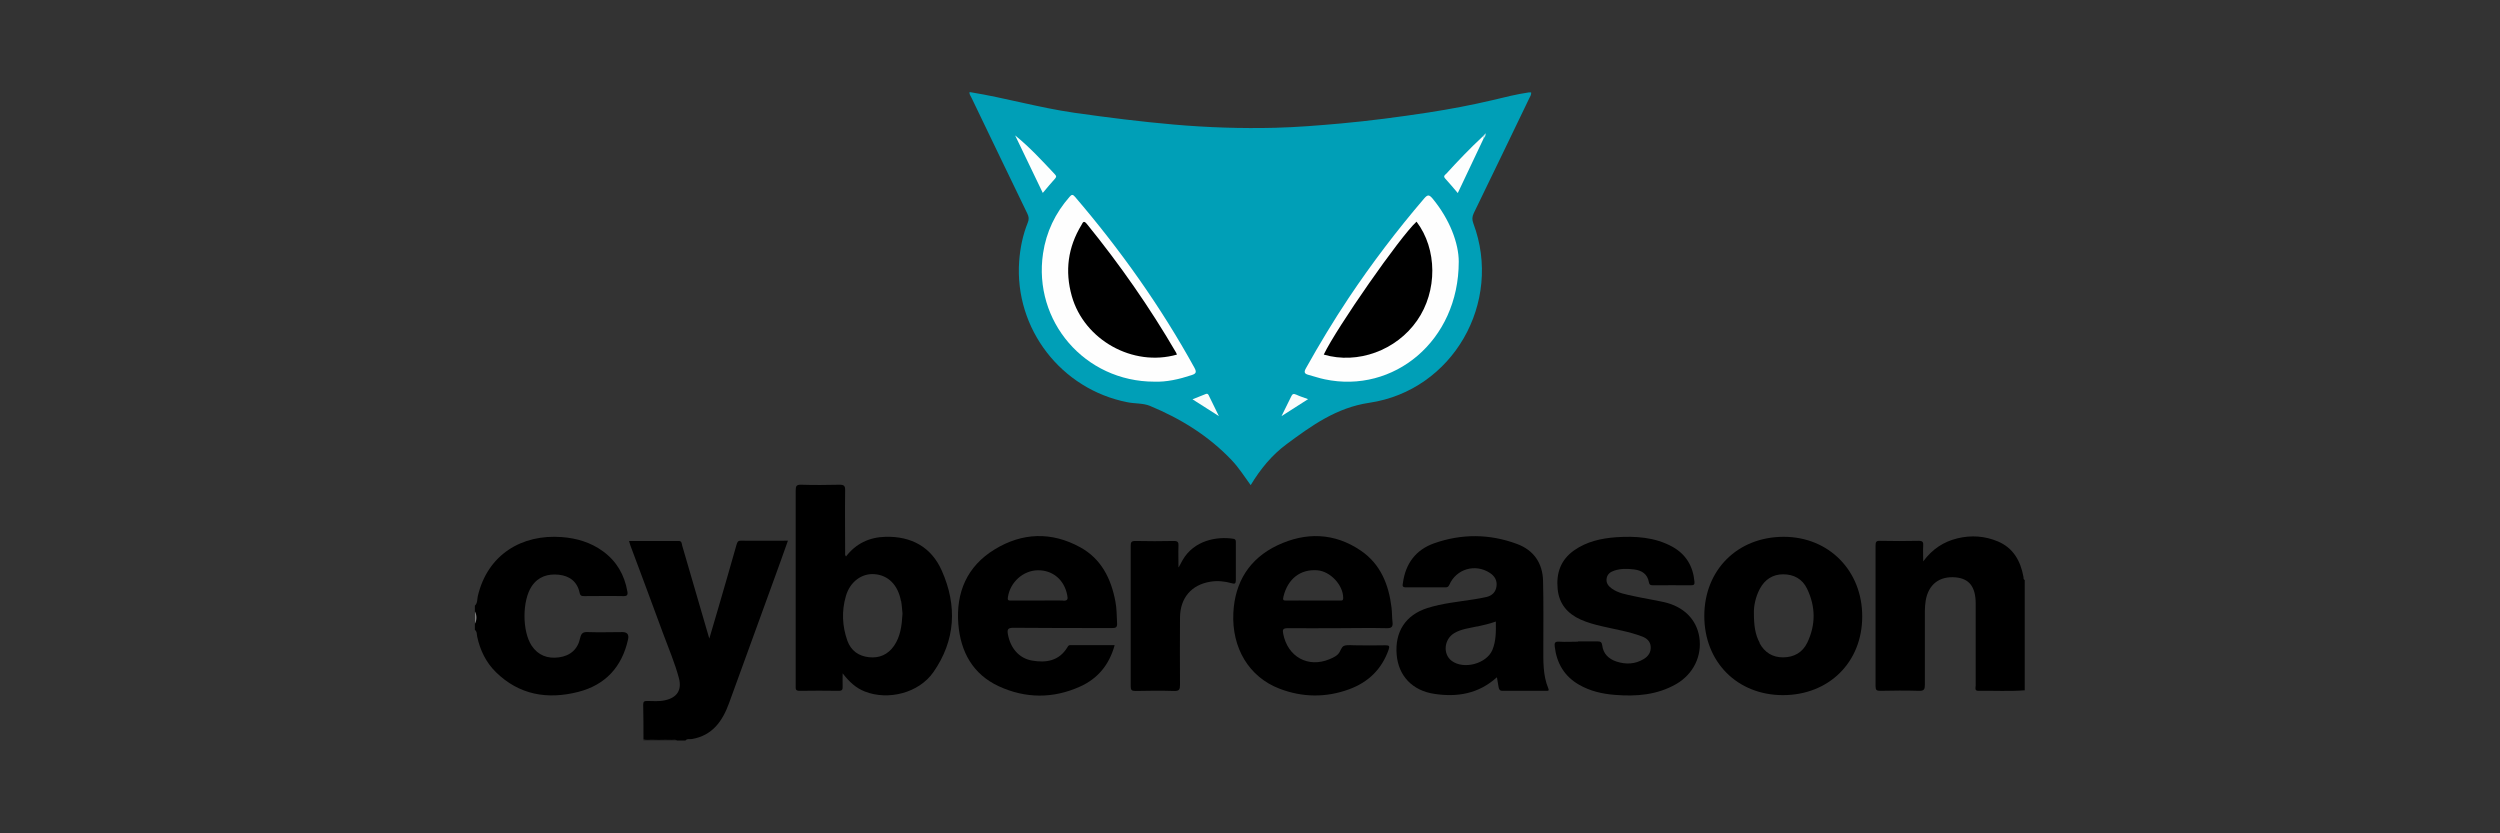 <?xml version="1.0" encoding="UTF-8"?>
<svg id="_レイヤー_1" xmlns="http://www.w3.org/2000/svg" viewBox="0 0 180 60">
  <rect x="0" y="0" width="180" height="60" fill="#333333" stroke="none"/>
  <defs>
    <style>
      .cls-1 {
        fill: #292929;
      }

      .cls-2 {
        fill: #c9e6ec;
      }

      .cls-3 {
        fill: #7d7d7d;
      }

      .cls-4 {
        fill: #009fb7;
      }

      .cls-5 {
        fill: #f9fcfc;
      }

      .cls-6 {
        fill: #fefefe;
      }

      .cls-7 {
        fill: #fdfefe;
      }
    </style>
  </defs>
  <path class="cls-4" d="M110.23,6.64c.05.18-.07.31-.13.45-1.33,2.76-2.65,5.51-3.99,8.26-.12.26-.13.46-.03.73,2.14,5.7-1.48,12.03-7.49,12.92-2.37.35-4.16,1.65-5.97,2.99-1.05.78-1.87,1.78-2.57,2.94-.46-.63-.85-1.25-1.36-1.79-1.67-1.76-3.68-3-5.9-3.92-.49-.2-1.08-.15-1.62-.26-4.78-.94-8.13-5.3-7.79-10.14.07-.96.26-1.9.62-2.79.1-.24.08-.43-.03-.65-1.35-2.78-2.68-5.56-4.02-8.34-.06-.13-.16-.24-.15-.4h.09c2.51.41,4.95,1.12,7.47,1.48,2.39.34,4.77.64,7.18.85,2.42.21,4.84.29,7.26.23,1.58-.04,3.16-.17,4.73-.31,2.11-.19,4.21-.47,6.31-.79,1.55-.24,3.09-.53,4.62-.89.87-.21,1.74-.43,2.63-.56h.17,0Z"/>
  <path d="M46.33,53.27c0-.84,0-1.68-.02-2.53,0-.21.06-.27.27-.27.43,0,.87.05,1.3-.05.87-.19,1.23-.74,1-1.6-.29-1.09-.74-2.13-1.13-3.19-.78-2.13-1.58-4.26-2.37-6.38-.03-.08-.05-.16-.09-.3,1.21,0,2.4,0,3.58,0,.23,0,.21.2.25.34.64,2.19,1.28,4.39,1.95,6.69.24-.8.45-1.51.65-2.21.44-1.51.88-3.03,1.31-4.55.05-.16.08-.29.3-.29,1.12.01,2.23,0,3.4,0-.33.92-.63,1.79-.95,2.65-1.1,3.02-2.19,6.04-3.29,9.05-.47,1.29-1.19,2.32-2.66,2.58-.16.03-.35-.05-.48.11h-.61c-.58-.1-1.17-.01-1.75-.05-.23-.01-.46.05-.68-.04h0Z"/>
  <path d="M145.8,49.7c-1.12.09-2.23.02-3.35.04-.31,0-.2-.23-.2-.38,0-1.86,0-3.72,0-5.58v-.31c0-1.22-.46-1.81-1.45-1.9-1.17-.1-1.95.51-2.15,1.67-.08.49-.06.98-.06,1.48,0,1.53,0,3.05,0,4.58,0,.32-.05.45-.42.44-.93-.03-1.86-.02-2.79,0-.27,0-.34-.06-.34-.34,0-3.37,0-6.74,0-10.11,0-.25.03-.36.32-.35.93.02,1.86.02,2.79,0,.29,0,.34.1.32.35-.02.34,0,.68,0,1.13.67-.9,1.48-1.42,2.47-1.66.99-.24,1.97-.17,2.9.22,1.12.47,1.64,1.41,1.85,2.56.01.08-.02.18.09.22v7.93h0Z"/>
  <path d="M34.2,43.6c.19-.19.15-.44.2-.67.7-3.01,3.18-4.48,6.05-4.26,1.07.08,2.08.38,2.96,1.02.99.72,1.55,1.7,1.76,2.89.05.26-.02.35-.3.34-.93-.02-1.86,0-2.79,0-.19,0-.3-.01-.35-.25-.17-.8-.73-1.21-1.5-1.29-.78-.08-1.47.13-1.94.82-.7,1.04-.7,3.25-.01,4.29.47.7,1.15.95,1.96.84.82-.11,1.36-.58,1.53-1.39.08-.36.22-.45.57-.43.83.03,1.66,0,2.48,0,.34,0,.48.18.4.53-.44,1.98-1.63,3.28-3.6,3.78-2.2.56-4.24.22-5.92-1.43-.71-.7-1.13-1.57-1.34-2.54-.04-.17,0-.37-.17-.5v-.44c.07-.29.07-.58,0-.87v-.44h0Z"/>
  <path class="cls-1" d="M46.33,53.27c.68,0,1.35,0,2.03,0,.14,0,.29-.06.4.08h-2.44s0-.06.01-.09h0Z"/>
  <path class="cls-3" d="M34.2,44.03c.14.29.14.58,0,.87v-.87Z"/>
  <path d="M113.63,46.18c.46,0,.93,0,1.39,0,.21,0,.31.05.34.28.07.61.46.98,1.02,1.17.68.22,1.34.2,1.97-.18.33-.2.53-.49.5-.9-.03-.38-.29-.6-.61-.72-.94-.36-1.93-.51-2.9-.74-.52-.12-1.04-.26-1.53-.48-.96-.43-1.56-1.14-1.66-2.21-.11-1.14.22-2.09,1.18-2.77.91-.64,1.95-.87,3.03-.95,1.4-.09,2.79-.01,4.06.69.97.54,1.48,1.4,1.58,2.5.02.21-.03.27-.25.27-.91-.01-1.83,0-2.75,0-.17,0-.25-.04-.28-.22-.1-.59-.51-.85-1.06-.92-.48-.06-.96-.07-1.42.08-.27.09-.5.23-.56.55-.06.33.11.56.36.74.47.34,1.04.43,1.59.55.72.16,1.45.27,2.17.43,1.43.32,2.35,1.25,2.55,2.52.21,1.35-.42,2.66-1.66,3.38-1.38.79-2.88.91-4.43.78-.9-.07-1.77-.27-2.57-.73-1.06-.61-1.61-1.55-1.75-2.75-.03-.25.01-.37.31-.35.45.03.9,0,1.35,0h0Z"/>
  <path d="M84.87,40.84c.13-.24.2-.37.27-.5.82-1.44,2.47-1.73,3.65-1.55.22.03.19.18.19.32,0,.89,0,1.77,0,2.66,0,.26-.08.29-.31.22-.49-.14-1-.19-1.51-.11-1.38.22-2.19,1.17-2.2,2.59-.01,1.61-.01,3.22,0,4.84,0,.32-.05.45-.42.44-.93-.03-1.86-.02-2.79,0-.27,0-.34-.07-.34-.34,0-3.37,0-6.74,0-10.11,0-.25.04-.35.33-.35.93.02,1.86.02,2.79,0,.29,0,.33.11.32.35-.02.47,0,.95,0,1.54h0Z"/>
  <path class="cls-6" d="M83.12,27.48c-5.02,0-8.75-4.36-8.02-9.24.23-1.54.88-2.9,1.91-4.07.15-.18.24-.18.39,0,3.27,3.82,6.17,7.9,8.6,12.31.18.33.1.43-.21.53-.9.3-1.81.5-2.66.47h0Z"/>
  <path class="cls-6" d="M105.03,18.84c0,5.72-4.7,9.52-9.65,8.47-.4-.08-.78-.22-1.17-.32-.3-.08-.34-.2-.18-.48.96-1.72,1.98-3.41,3.07-5.05,1.67-2.5,3.49-4.89,5.44-7.17.25-.29.36-.28.6,0,1.25,1.51,1.89,3.24,1.89,4.55h0Z"/>
  <path class="cls-7" d="M73.09,9.75c1.05.85,1.95,1.83,2.86,2.8.08.09.14.16.03.29-.3.33-.58.67-.9,1.05-.67-1.4-1.33-2.77-1.99-4.14h0Z"/>
  <path class="cls-7" d="M106.83,9.95c-.62,1.3-1.23,2.61-1.87,3.95-.32-.38-.61-.72-.91-1.05-.16-.18,0-.26.09-.35.83-.91,1.68-1.8,2.58-2.64.09-.02.13,0,.1.1h0Z"/>
  <path class="cls-5" d="M87.76,29.96c-.69-.44-1.27-.81-1.9-1.21.34-.13.64-.25.95-.38.16-.06.2.05.25.16.21.44.43.88.7,1.43h0Z"/>
  <path class="cls-5" d="M94.18,28.74c-.63.4-1.23.79-1.91,1.22.26-.52.48-.96.69-1.4.08-.18.16-.24.36-.15.27.13.55.21.87.33h0Z"/>
  <path class="cls-2" d="M106.83,9.95s-.07-.07-.1-.1c.07-.08.14-.15.24-.26,0,.17-.04.27-.14.36Z"/>
  <path d="M60.91,40.07c.71-.93,1.68-1.39,2.84-1.42,1.87-.05,3.31.74,4.06,2.44,1.12,2.52.99,5.02-.61,7.31-1.05,1.5-3.25,2.05-4.93,1.39-.64-.25-1.12-.69-1.6-1.31,0,.39-.01.67,0,.95.01.21-.03.31-.28.31-.94-.01-1.89-.02-2.83,0-.31,0-.27-.17-.27-.36,0-1.92,0-3.84,0-5.75,0-2.77,0-5.55,0-8.32,0-.32.06-.42.4-.41.91.03,1.83.02,2.75,0,.32,0,.42.07.41.41-.02,1.5,0,2.99,0,4.49,0,.08-.03.17.07.27h0ZM64.87,43.28c-.21-1.16-.92-1.87-1.91-1.94-.93-.07-1.77.56-2.06,1.59-.31,1.07-.26,2.15.11,3.2.26.72.81,1.11,1.56,1.19.75.08,1.36-.19,1.8-.82.46-.67.56-1.44.61-2.32-.03-.24-.04-.58-.1-.91h0Z"/>
  <path d="M107.77,48.77c-1.31,1.18-2.84,1.44-4.49,1.19-1.58-.23-2.59-1.29-2.72-2.82-.14-1.65.64-2.86,2.21-3.36,1.1-.35,2.24-.45,3.37-.63.3-.05.6-.1.9-.17.4-.1.66-.36.71-.78.05-.42-.14-.73-.48-.95-1.05-.69-2.42-.29-2.92.86-.07.15-.14.18-.29.18-.94,0-1.89-.01-2.83,0-.29,0-.25-.14-.22-.32.19-1.39.92-2.38,2.24-2.85,1.98-.7,3.99-.69,5.96.04,1.21.44,1.86,1.38,1.89,2.66.04,1.58.02,3.16.02,4.75,0,1.02-.04,2.04.36,3,.06.15.01.17-.12.17-1.06,0-2.12,0-3.18,0-.2,0-.25-.11-.28-.26-.04-.22-.08-.45-.12-.71h0ZM106.36,45.1c-.56.13-1.15.18-1.66.49-.73.44-.83,1.5-.18,1.99.87.65,2.51.21,2.93-.78.27-.65.26-1.33.25-2.05-.47.17-.91.26-1.34.36h0Z"/>
  <path d="M96.28,45.23c-1.19,0-2.38.01-3.57,0-.34,0-.38.11-.32.4.32,1.66,1.79,2.48,3.34,1.83.29-.12.59-.26.73-.53.07-.15.12-.24.19-.34.13-.18.54-.14.84-.13.75.02,1.51.01,2.26,0,.27,0,.32.05.23.32-.5,1.41-1.46,2.34-2.85,2.85-1.67.61-3.36.59-5.02-.05-2.18-.84-3.43-2.92-3.31-5.45.11-2.23,1.16-3.91,3.18-4.87,2.04-.96,4.09-.91,5.99.38,1.43.97,2.02,2.45,2.22,4.11.04.35.03.7.07,1.04.04.33-.06.45-.42.44-1.19-.03-2.38,0-3.57,0h0ZM96.46,43.24c.13,0,.25.03.25-.19,0-.93-.93-1.92-1.87-1.99-1.22-.09-2.12.62-2.43,1.89-.06.25-.02.3.22.29.62-.01,1.25,0,1.87,0h1.96,0Z"/>
  <path d="M80.25,46.47c-.39,1.4-1.21,2.39-2.48,2.96-1.94.88-3.93.87-5.86-.02-1.87-.87-2.75-2.48-2.91-4.48-.18-2.28.63-4.16,2.61-5.37,1.99-1.22,4.1-1.29,6.16-.16,1.52.83,2.23,2.26,2.54,3.91.1.52.09,1.04.12,1.56.02.31-.1.35-.37.35-2.37,0-4.74,0-7.1-.02-.41,0-.45.14-.39.47.18,1,.81,1.73,1.73,1.89,1.02.18,1.95.03,2.55-.95.05-.09.1-.18.23-.16.06,0,.12,0,.17,0h2.99,0ZM76.53,43.25c.35.02.37-.12.31-.4-.21-1.1-1.04-1.81-2.13-1.79-1.05.02-1.98.86-2.14,1.93-.03.19,0,.26.21.25.64-.01,1.28,0,1.92,0s1.22-.02,1.83,0h0Z"/>
  <path d="M128.38,50.05c-3.3,0-5.67-2.39-5.67-5.7,0-3.32,2.4-5.7,5.72-5.7,3.25,0,5.66,2.45,5.65,5.74,0,3.29-2.4,5.66-5.71,5.66h0ZM126.68,46.29c.37.69.95,1.05,1.72,1.04s1.38-.35,1.72-1.05c.62-1.29.61-2.6-.01-3.89-.34-.71-.96-1.04-1.72-1.04-.75,0-1.32.37-1.68,1.04-.33.62-.44,1.28-.43,1.73,0,.91.09,1.57.42,2.17Z"/>
  <path d="M84.74,25.53c-3.18.91-6.68-1.06-7.57-4.21-.51-1.81-.28-3.52.7-5.13.09-.15.14-.36.38-.07,2.38,2.93,4.53,6.01,6.43,9.27.02.04.03.08.06.14Z"/>
  <path d="M95.31,25.53c.93-1.94,5.51-8.51,6.68-9.57,1.5,1.97,1.52,5,.04,7.12-1.49,2.15-4.28,3.17-6.72,2.45h0Z"/>
</svg>